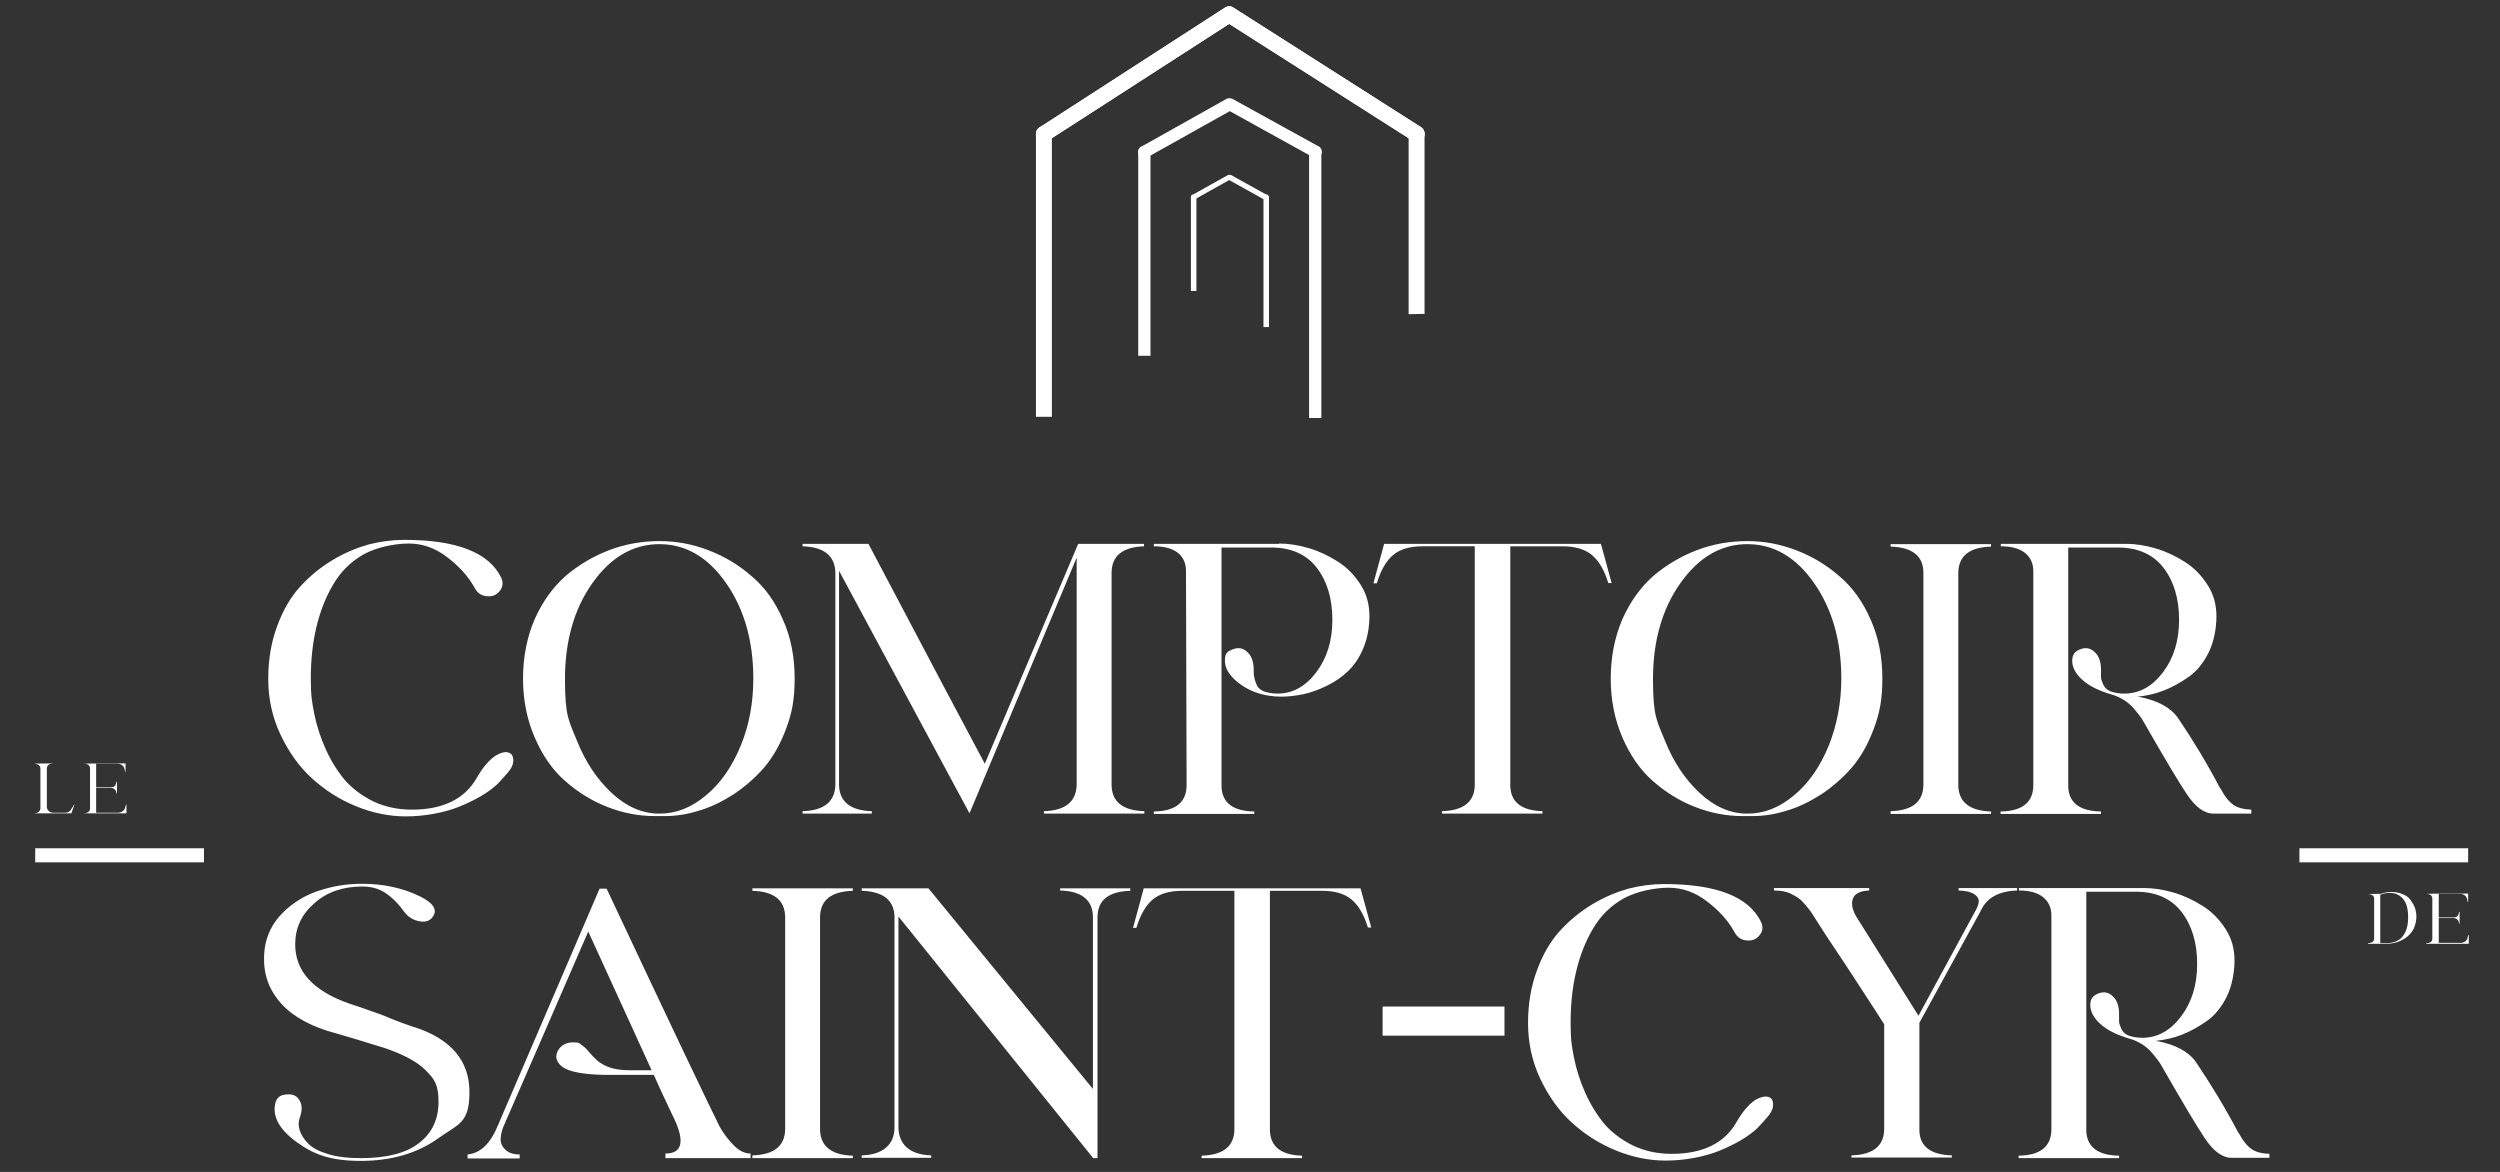 <svg xmlns="http://www.w3.org/2000/svg" xmlns:xlink="http://www.w3.org/1999/xlink" id="Calque_1" version="1.1" viewBox="0 0 816.4 382.7"><rect x="0" y="0" width="816.4" height="382.7" fill="#333333" stroke="none"/><defs><path id="reuse-0" d="M340.9 46.4c-.9 0-1.7-.4-2.2-1.2-.8-1.2-.4-2.8.8-3.6L400 2.5c.9-.6 2-.6 2.8 0l61.2 39c1.2.8 1.6 2.4.8 3.6-.8 1.2-2.4 1.6-3.6.8L401.4 7.8l-59.1 38.1c-.5.3-.9.5-1.4.5Z" class="st0"/></defs><defs><style>.st0{fill:#fff}</style></defs><use xlink:href="#reuse-0" class="st0"/><use xlink:href="#reuse-0" class="st0"/><path d="M338.3 136.1V43.7c0-1.4 1.2-2.6 2.6-2.6s2.6 1.2 2.6 2.6v92.4M460 102.6V43.7c0-1.4 1.2-2.6 2.6-2.6s2.6 1.2 2.6 2.6v58.8M373.7 51.6c-.7 0-1.4-.4-1.8-1-.5-1-.2-2.2.8-2.7l27.8-15.6c.6-.3 1.3-.3 2 0l28.1 15.5c1 .5 1.3 1.8.8 2.7-.5 1-1.8 1.3-2.7.8l-27.1-15-26.8 15c-.4.2-.8.3-1.1.3Z" class="st0"/><path d="M371.7 116.2V49.6c0-1.1.9-2 2-2s2 .9 2 2v66.6M427.5 136.5v-87c0-1.1.9-2 2-2s2 .9 2 2v87M389.7 65.3c-.3 0-.6-.2-.7-.4-.2-.4-.1-.9.3-1.2l11.8-6.6h.8l11.9 6.6c.4.2.6.8.3 1.2-.2.4-.8.6-1.2.3l-11.5-6.4-11.4 6.4h-.3Z" class="st0"/><path d="M388.9 95V64.4c0-.5.4-.9.9-.9s.9.4.9.9V95M412.6 106.8V64.4c0-.5.4-.9.9-.9s.9.4.9.9v42.4M135.3 335.4c12 3.9 18 11 18 21.2s-3.4 10.3-10.3 15.2c-6.9 4.9-15.3 7.3-25.2 7.3s-15.4-2.1-21-6.2-7.9-8.3-6.9-12.6c.4-1.8 1.6-2.8 3.7-2.9 2.1-.2 3.5.5 4.3 2.1.8 1.4.8 3.2 0 5.5-.5 1.3-.5 2.7 0 4.2s1.4 2.9 2.8 4.3 3.5 2.5 6.5 3.4 6.5 1.3 10.6 1.3c8.4 0 14.8-1.6 19-4.9 4.3-3.3 6.4-7.8 6.4-13.5s-1.4-7.5-4.2-10.3-7.3-5.2-13.5-7.3c-1.6-.5-4.9-1.5-9.8-3-5-1.5-7.9-2.3-8.9-2.6-7.4-2.4-12.9-5.9-16.3-10.5-3.5-4.6-4.8-9.9-4.1-16.1.6-4.6 2.6-8.6 5.9-11.9s7.2-5.7 11.7-7.2 9.2-2.3 14.2-2.3c7.1 0 13.4 1.4 18.9 4.1 4.7 2.3 6 4.7 3.9 7.1-1 1.1-2.4 1.4-4.3 1-1.9-.4-3.4-1.4-4.6-2.9-1.9-2.7-3.9-4.7-6.1-6.2-2.2-1.5-4.7-2.2-7.7-2.2-6.3 0-11.6 1.8-15.7 5.5-4.2 3.7-6.2 8.1-6.2 13.4 0 8.8 5.9 15.2 17.6 19.3 1.4.4 5 1.7 10.7 3.7 5.4 2.3 9 3.5 10.5 4ZM235 367.9c1.1 2 2.6 4 4.4 5.9 1.8 1.9 3.7 2.9 5.7 2.9v1.5h-27.8v-1.5c5.4 0 6.4-3.8 2.9-11.3-.2-.4-.9-1.8-2-4.2-1.2-2.4-2.7-5.8-4.7-10.2h-12.2c-9.6.2-15.6-.8-18-2.9-1.7-1.5-2.1-3.2-1.1-5s2.7-2.7 5-2.7 1.9.3 2.8.9c.9.6 1.7 1.4 2.4 2.3.8.9 1.6 1.8 2.6 2.7 1 .9 2.3 1.6 4.1 2.3 1.8.6 4 .9 6.5.9h7.2l-20.7-45.3c-13.8 31.9-23.1 53.1-27.7 63.7-.5 1.2-.8 2.5-.9 3.8-.1 1.3.3 2.5 1.4 3.6 1 1.1 2.6 1.7 4.8 1.7v1.3h-17V377c4.2-.4 7.5-3.6 9.9-9.5l33.2-77.3h2.3c21.5 45.8 33.9 71.7 36.9 77.7ZM245.7 378.1v-.8c7-.2 10.6-3 10.7-8.5v-69.4c-.1-5.5-3.7-8.3-10.7-8.5v-.8h32.8v.8c-6.9.2-10.5 2.9-10.7 8.3v69.9c.2 5.3 3.8 8.1 10.7 8.3v.8h-32.8ZM346.2 290.1h22.9v.8c-7.1.2-10.7 3.1-10.7 8.7v78.6H357l-63.6-78.9V368c0 2.8.9 5.1 2.7 6.7 1.8 1.6 4.5 2.5 8 2.6v.8h-22.7v-.8c3.4-.1 6-.9 7.9-2.5s2.8-3.8 2.8-6.7V299c-.3-5.2-3.9-7.9-10.7-8.1v-.8h21.8l53.7 65.5v-56.5c-.2-5.3-3.8-8.1-10.7-8.3v-.7ZM444.3 290.1l3.5 12.8h-1.1c-1.3-4.3-3.1-7.3-5.4-9.2-2.3-1.9-5.5-2.8-9.6-2.8h-17v78.5c.3 5.2 3.8 7.8 10.5 8v.8h-32.8v-.8c7.1-.2 10.7-3.1 10.7-8.7v-77.8h-17c-4.1 0-7.3.9-9.6 2.8s-4.1 5-5.4 9.3H370l3.5-12.9h70.8ZM491.3 338.2h-39.8v-9.5h39.8v9.5ZM578.5 358.8c.4.6.6 1.4.5 2.4s-.6 2.1-1.6 3.3c-1 1.2-2.2 2.5-3.5 3.9-1.4 1.3-3.1 2.6-5.3 3.9s-4.5 2.4-6.9 3.4-5.2 1.8-8.3 2.4-6.3.9-9.5.9c-5.4 0-10.8-1.1-16.2-3.3-5.4-2.2-10.1-5.2-14.4-9.1-4.2-3.8-7.6-8.6-10.3-14.3-2.7-5.7-4-11.8-4-18.2s1-12.1 2.9-17.2c1.9-5.2 4.4-9.5 7.5-12.9s6.6-6.3 10.6-8.7c4-2.4 7.9-4 11.8-5.1 3.9-1 7.8-1.5 11.6-1.5 17.1 0 27.7 4.1 31.7 12.4.7 1.6.6 3-.5 4.3-1 1.3-2.4 1.9-4.2 1.7-1.8-.1-3.2-1.1-4.1-2.9-2-3.6-4.9-6.8-8.8-9.8-3.9-3-8-4.5-12.6-4.5s-10.5 1.2-14.7 3.5c-4.2 2.4-7.5 5.6-10 9.9-2.5 4.2-4.3 8.9-5.5 14s-1.8 10.6-1.8 16.6.4 7.7 1.1 11.5c.8 3.9 2 7.7 3.7 11.5s3.8 7.2 6.2 10.1c2.5 2.9 5.6 5.2 9.4 7.1 3.8 1.8 8 2.7 12.6 2.7 10.2 0 17.3-3.5 21.2-10.4 1.9-3.3 3.9-5.7 6.1-7.2 2.4-1.3 4.1-1.5 5.3-.4ZM637.4 378h-32.8v-.7c7.1-.2 10.7-3.1 10.7-8.7v-34.1c-.7-1.2-3.1-4.8-7.1-11s-7.9-12.1-11.6-17.6l-5.4-8.4c-1.1-1.4-2-2.5-2.8-3.3s-1.9-1.5-3.5-2.3-3.5-1.1-5.6-1.1v-.8h31.1v.8c-2.5.1-4.2.8-5 2-1.1 1.9-.7 4.4 1.4 7.5l19.7 31.4c9.7-17.8 15.8-29.1 18.3-33.7 1.3-2.2 1.7-3.8 1.1-4.8-.9-1.5-3-2.3-6.3-2.4v-.8h19.1v.8c-6 .2-10 2.4-11.9 6.7l-20 36.5v35.3c.2 5.2 3.8 7.8 10.6 8v.7ZM731.1 370c1.3 2.5 2.7 4.2 4.1 5.2 1.4 1 3.4 1.5 5.9 1.6v1.3h-12.3c-3.1 0-6.1-2.2-9-6.7-2.6-3.9-7-11.3-13.2-22.1-.6-1.1-1.1-1.9-1.5-2.5s-1.1-1.5-2.1-2.7-2.2-2.3-3.5-3.1c-1.3-.8-2.8-1.5-4.4-1.9-3.9-1.2-7-2.7-9.2-4.7s-3.3-4.1-3.3-6.2.9-3.1 2.7-3.8c1.8-.7 3.4-.3 4.7 1 1.2 1.1 1.9 2.8 2 5.2v3c0 .7.4 1.5.8 2.5.5 1 1.3 1.7 2.4 2.1 1.2.4 2.6.7 4.4.7 4.9 0 9.1-2.3 12.6-6.9s5.3-10.3 5.3-17.2-1.7-12.6-5.1-17c-3.4-4.4-8.4-6.6-14.9-6.6h-16.2v78.1c.2 5.3 3.8 8 10.7 8.1v.8h-32.8v-.8c7-.1 10.6-2.9 10.7-8.4v-70.1c0-2.6-1-4.6-2.8-6s-4.4-2.1-7.8-2.1v-.8h40.9c3.1 0 6.3.5 9.7 1.5s6.5 2.5 9.5 4.4 5.4 4.4 7.4 7.5 2.9 6.5 2.9 10.3-.8 8.2-2.5 11.7c-1.7 3.4-3.8 6.1-6.5 8s-5.4 3.4-8.2 4.5-5.6 1.7-8.5 2c6.2 1.1 10.6 3.4 13.1 6.9 4.9 7.3 9.6 15 13.9 23.2ZM167.1 246.4c.4.6.6 1.4.5 2.4s-.6 2.1-1.6 3.3-2.2 2.5-3.5 3.9c-1.4 1.3-3.1 2.6-5.3 3.9-2.2 1.3-4.5 2.4-6.9 3.4s-5.2 1.8-8.3 2.4-6.3.9-9.5.9c-5.4 0-10.8-1.1-16.2-3.3-5.4-2.2-10.1-5.2-14.4-9.1-4.2-3.8-7.6-8.6-10.3-14.3-2.7-5.7-4-11.8-4-18.2s1-12.1 2.9-17.2c1.9-5.2 4.4-9.5 7.5-12.9s6.6-6.3 10.6-8.7 7.9-4 11.8-5.1c3.9-1 7.8-1.5 11.6-1.5 17.1 0 27.7 4.1 31.7 12.4.7 1.6.5 3-.5 4.3s-2.4 1.9-4.2 1.7c-1.8-.1-3.2-1.1-4.1-2.9-2-3.6-4.9-6.8-8.8-9.8-3.9-3-8-4.5-12.6-4.5s-10.5 1.2-14.7 3.5c-4.2 2.4-7.5 5.6-10 9.9-2.5 4.2-4.3 8.9-5.5 14s-1.8 10.6-1.8 16.6.4 7.7 1.1 11.5c.8 3.9 2 7.7 3.7 11.5s3.8 7.2 6.2 10.1c2.5 2.9 5.6 5.2 9.4 7.1 3.8 1.8 8 2.7 12.6 2.7 10.2 0 17.3-3.5 21.2-10.4 1.9-3.3 3.9-5.7 6.1-7.2 2.4-1.4 4.1-1.6 5.3-.4ZM217.2 266.5h-3.3c-5.3 0-10.5-1-15.6-3s-9.6-4.8-13.8-8.5c-4.1-3.6-7.4-8.4-9.9-14.2s-3.8-12.2-3.8-19.2 1.3-13.6 3.8-19.4c2.6-5.8 6-10.5 10.2-14.2 4.3-3.6 9-6.4 14.3-8.4s10.7-2.9 16.3-2.9 10.8 1 16 3 9.9 4.8 14.1 8.5c4.3 3.6 7.7 8.4 10.2 14.2 2.6 5.8 3.8 12.2 3.8 19.2s-.9 11.3-2.8 16.4c-1.9 5.1-4.3 9.3-7.2 12.7-3 3.4-6.3 6.3-10.1 8.8-3.8 2.4-7.5 4.2-11.4 5.3-3.5 1.1-7.2 1.7-10.8 1.7Zm28.8-44.9c0-12.3-3-22.8-8.9-31.2-5.9-8.5-13.2-12.7-21.8-12.7s-15.9 4.3-21.9 12.8-8.9 19-8.9 31.3 1.3 13.6 4 20.3 6.4 12.3 11.2 16.8 10 6.8 15.6 6.8 10.5-2 15.3-6 8.5-9.4 11.3-16.2c2.8-6.8 4.1-14.1 4.1-21.9ZM373.7 178.4c-7.1.2-10.7 3.1-10.7 8.7v69.1c0 5.6 3.6 8.5 10.7 8.7v.8h-32.8v-.8c7-.2 10.6-3.1 10.7-8.7v-74.1l-35 83.5-42.6-79.2v70.1c.2 5.4 3.8 8.2 10.7 8.4v.8h-22.6v-.8c7-.2 10.6-3.1 10.7-8.7v-69.1c-.1-5.6-3.7-8.5-10.7-8.7v-.8h21.5c20.3 38.5 33 62.5 38 71.8l30.5-71.8h21.5v.8h.1ZM417.7 177.5c3.1 0 6.3.5 9.7 1.5 3.4 1 6.5 2.5 9.5 4.4s5.4 4.4 7.4 7.5 2.9 6.5 2.9 10.3-.7 7.4-2 10.5-3 5.6-5 7.5-4.3 3.5-7 4.8-5.2 2.2-7.6 2.7-4.8.8-7.1.8c-5.1 0-9.5-1.3-13.1-3.8s-5.4-5.2-5.4-7.9.9-3.1 2.7-3.8c1.8-.7 3.4-.3 4.7 1 1.2 1.1 1.9 2.8 2 5.2 0 1.3 0 2.3.2 3 .1.7.4 1.5.8 2.5.5 1 1.3 1.7 2.4 2.1 1.2.4 2.6.7 4.4.7 4.9 0 9.1-2.3 12.6-6.9 3.5-4.6 5.3-10.3 5.3-17.2s-1.7-12.6-5.1-17-8.4-6.6-14.9-6.6h-16.2v78.1c.2 5.3 3.8 8 10.7 8.1v.8h-32.8v-.8c7-.1 10.6-2.9 10.7-8.4l-.2-70.1c0-2.6-.9-4.6-2.7-6-1.8-1.4-4.4-2.1-7.8-2.1v-.8h40.9ZM522.8 177.6l3.5 12.8h-1.1c-1.3-4.3-3.1-7.3-5.4-9.2-2.3-1.9-5.5-2.8-9.6-2.8h-17v78.5c.3 5.2 3.8 7.8 10.5 8v.8h-32.8v-.8c7.1-.2 10.7-3.1 10.7-8.7v-77.8h-17c-4.1 0-7.3.9-9.6 2.8s-4.1 5-5.4 9.3h-1.1l3.5-12.9h70.8ZM572.4 266.5h-3.3c-5.3 0-10.5-1-15.6-3s-9.6-4.8-13.8-8.5c-4.1-3.6-7.4-8.4-9.9-14.2s-3.8-12.2-3.8-19.2 1.3-13.6 3.8-19.4c2.6-5.8 6-10.5 10.2-14.2 4.3-3.6 9-6.4 14.3-8.4s10.7-2.9 16.3-2.9 10.8 1 16 3 9.9 4.8 14.1 8.5c4.3 3.6 7.7 8.4 10.2 14.2 2.6 5.8 3.8 12.2 3.8 19.2s-.9 11.3-2.8 16.4c-1.9 5.1-4.3 9.3-7.2 12.7-3 3.4-6.3 6.3-10.1 8.8-3.8 2.4-7.5 4.2-11.4 5.3-3.5 1.1-7.2 1.7-10.8 1.7Zm28.9-44.9c0-12.3-3-22.8-8.9-31.2-5.9-8.5-13.2-12.7-21.8-12.7s-15.9 4.3-21.9 12.8-8.9 19-8.9 31.3 1.3 13.6 4 20.3 6.4 12.3 11.2 16.8 10 6.8 15.6 6.8 10.5-2 15.3-6 8.5-9.4 11.3-16.2c2.7-6.8 4.1-14.1 4.1-21.9ZM617.4 265.7v-.8c7-.2 10.6-3 10.7-8.5V187c0-5.5-3.7-8.3-10.7-8.5v-.8h32.8v.8c-6.9.2-10.5 2.9-10.7 8.3v69.9c.2 5.3 3.8 8.1 10.7 8.3v.8h-32.8ZM725.2 257.6c1.3 2.5 2.7 4.2 4.1 5.2 1.4 1 3.4 1.5 5.9 1.6v1.3h-12.3c-3.1 0-6.1-2.2-9-6.7-2.6-3.9-7-11.3-13.2-22.1-.6-1.1-1.1-1.9-1.5-2.5s-1.1-1.5-2.1-2.7-2.2-2.3-3.5-3.1-2.8-1.5-4.4-1.9c-3.9-1.2-7-2.7-9.2-4.7s-3.3-4.1-3.3-6.2.9-3.1 2.7-3.8 3.4-.3 4.7 1c1.2 1.1 1.9 2.8 2 5.2v3c0 .7.4 1.5.8 2.5.5 1 1.3 1.7 2.4 2.1 1.2.4 2.6.7 4.4.7 4.9 0 9.1-2.3 12.6-6.9 3.5-4.6 5.3-10.3 5.3-17.2s-1.7-12.6-5.1-17c-3.4-4.4-8.4-6.6-14.9-6.6h-16.2v78.1c.2 5.3 3.8 8 10.7 8.1v.8h-32.8v-.8c7-.1 10.6-2.9 10.7-8.4v-70.1c0-2.6-1-4.6-2.8-6s-4.4-2.1-7.8-2.1v-.8h40.9c3.1 0 6.3.5 9.7 1.5s6.5 2.5 9.5 4.4 5.4 4.4 7.4 7.5 2.9 6.5 2.9 10.3-.8 8.2-2.5 11.7c-1.7 3.4-3.8 6.1-6.5 8s-5.4 3.4-8.2 4.5-5.6 1.7-8.5 2c6.2 1.1 10.6 3.4 13.1 6.9 4.9 7.2 9.6 15 13.9 23.2ZM24.1 262.8h.2l-1 2.8H11.2c1.2-.1 1.9-.6 2-1.6v-13c0-1-.7-1.5-2-1.6 0-.1 6.1-.1 6.1-.1-1.3.1-1.9.6-2 1.6v12.6c0 .5.2 1 .6 1.3.4.4.9.6 1.5.6h3.9c.4 0 .7-.1 1-.2s.6-.4.8-.7c.2-.3.4-.6.5-.8.2-.2.4-.5.5-.9ZM41.1 262.8h.2v2.8H27.4c1.3-.1 2-.6 2-1.6v-13.1c0-.5-.2-.8-.5-1.1-.3-.2-.8-.4-1.5-.4 0-.1 13.6-.1 13.6-.1v2.7h-.2c0-.7-.2-1.3-.6-1.8-.4-.5-1-.8-1.8-.8h-7v7.7h4.8c1.2 0 1.7-.6 1.8-1.8h.2v3.8H38c0-.6-.2-1-.5-1.3s-.8-.5-1.3-.5h-4.8v8.1h7.2c.7 0 1.3-.3 1.8-.8.4-.5.6-1.1.7-1.8ZM780.9 291.3c1.4 0 2.6.2 3.7.7 1.1.4 1.9 1 2.5 1.8s1.1 1.6 1.5 2.6c.3.9.5 2 .5 3s-.3 2.6-.8 3.7-1.3 2-2.2 2.8c-.9.7-2 1.3-3.1 1.7-1.2.4-2.4.6-3.7.6h-6v-.2c.6 0 1.1-.2 1.5-.4.3-.3.5-.6.5-1.1v-13c0-1-.7-1.5-2-1.5 0-.1 4.1-.1 4.1-.1 1.1-.4 2.3-.6 3.5-.6Zm-1.7 16.7c2.4 0 4.2-.7 5.4-2.2s1.8-3.5 1.8-6.2-.5-4.7-1.6-6-2.5-2-4.2-2-2.3.2-3.3.6V308h1.9ZM806 305.4h.2v2.8h-13.9v-.2c1.3 0 2-.5 2-1.5v-13.1c0-.5-.2-.8-.5-1.1-.3-.2-.8-.4-1.5-.4 0-.1 13.7-.1 13.7-.1v2.7h-.2c0-.7-.2-1.3-.6-1.8-.4-.5-1-.8-1.8-.8h-7v7.7h4.8c1.2 0 1.7-.6 1.8-1.8h.2v3.8h-.2c0-.6-.2-1-.5-1.3s-.8-.5-1.3-.5h-4.8v8.1h7.2c.7 0 1.3-.3 1.8-.8.3-.4.5-1 .6-1.7ZM11.5 277h55.1v4.6H11.5zM750.9 277H806v4.6h-55.1z" class="st0"/></svg>
